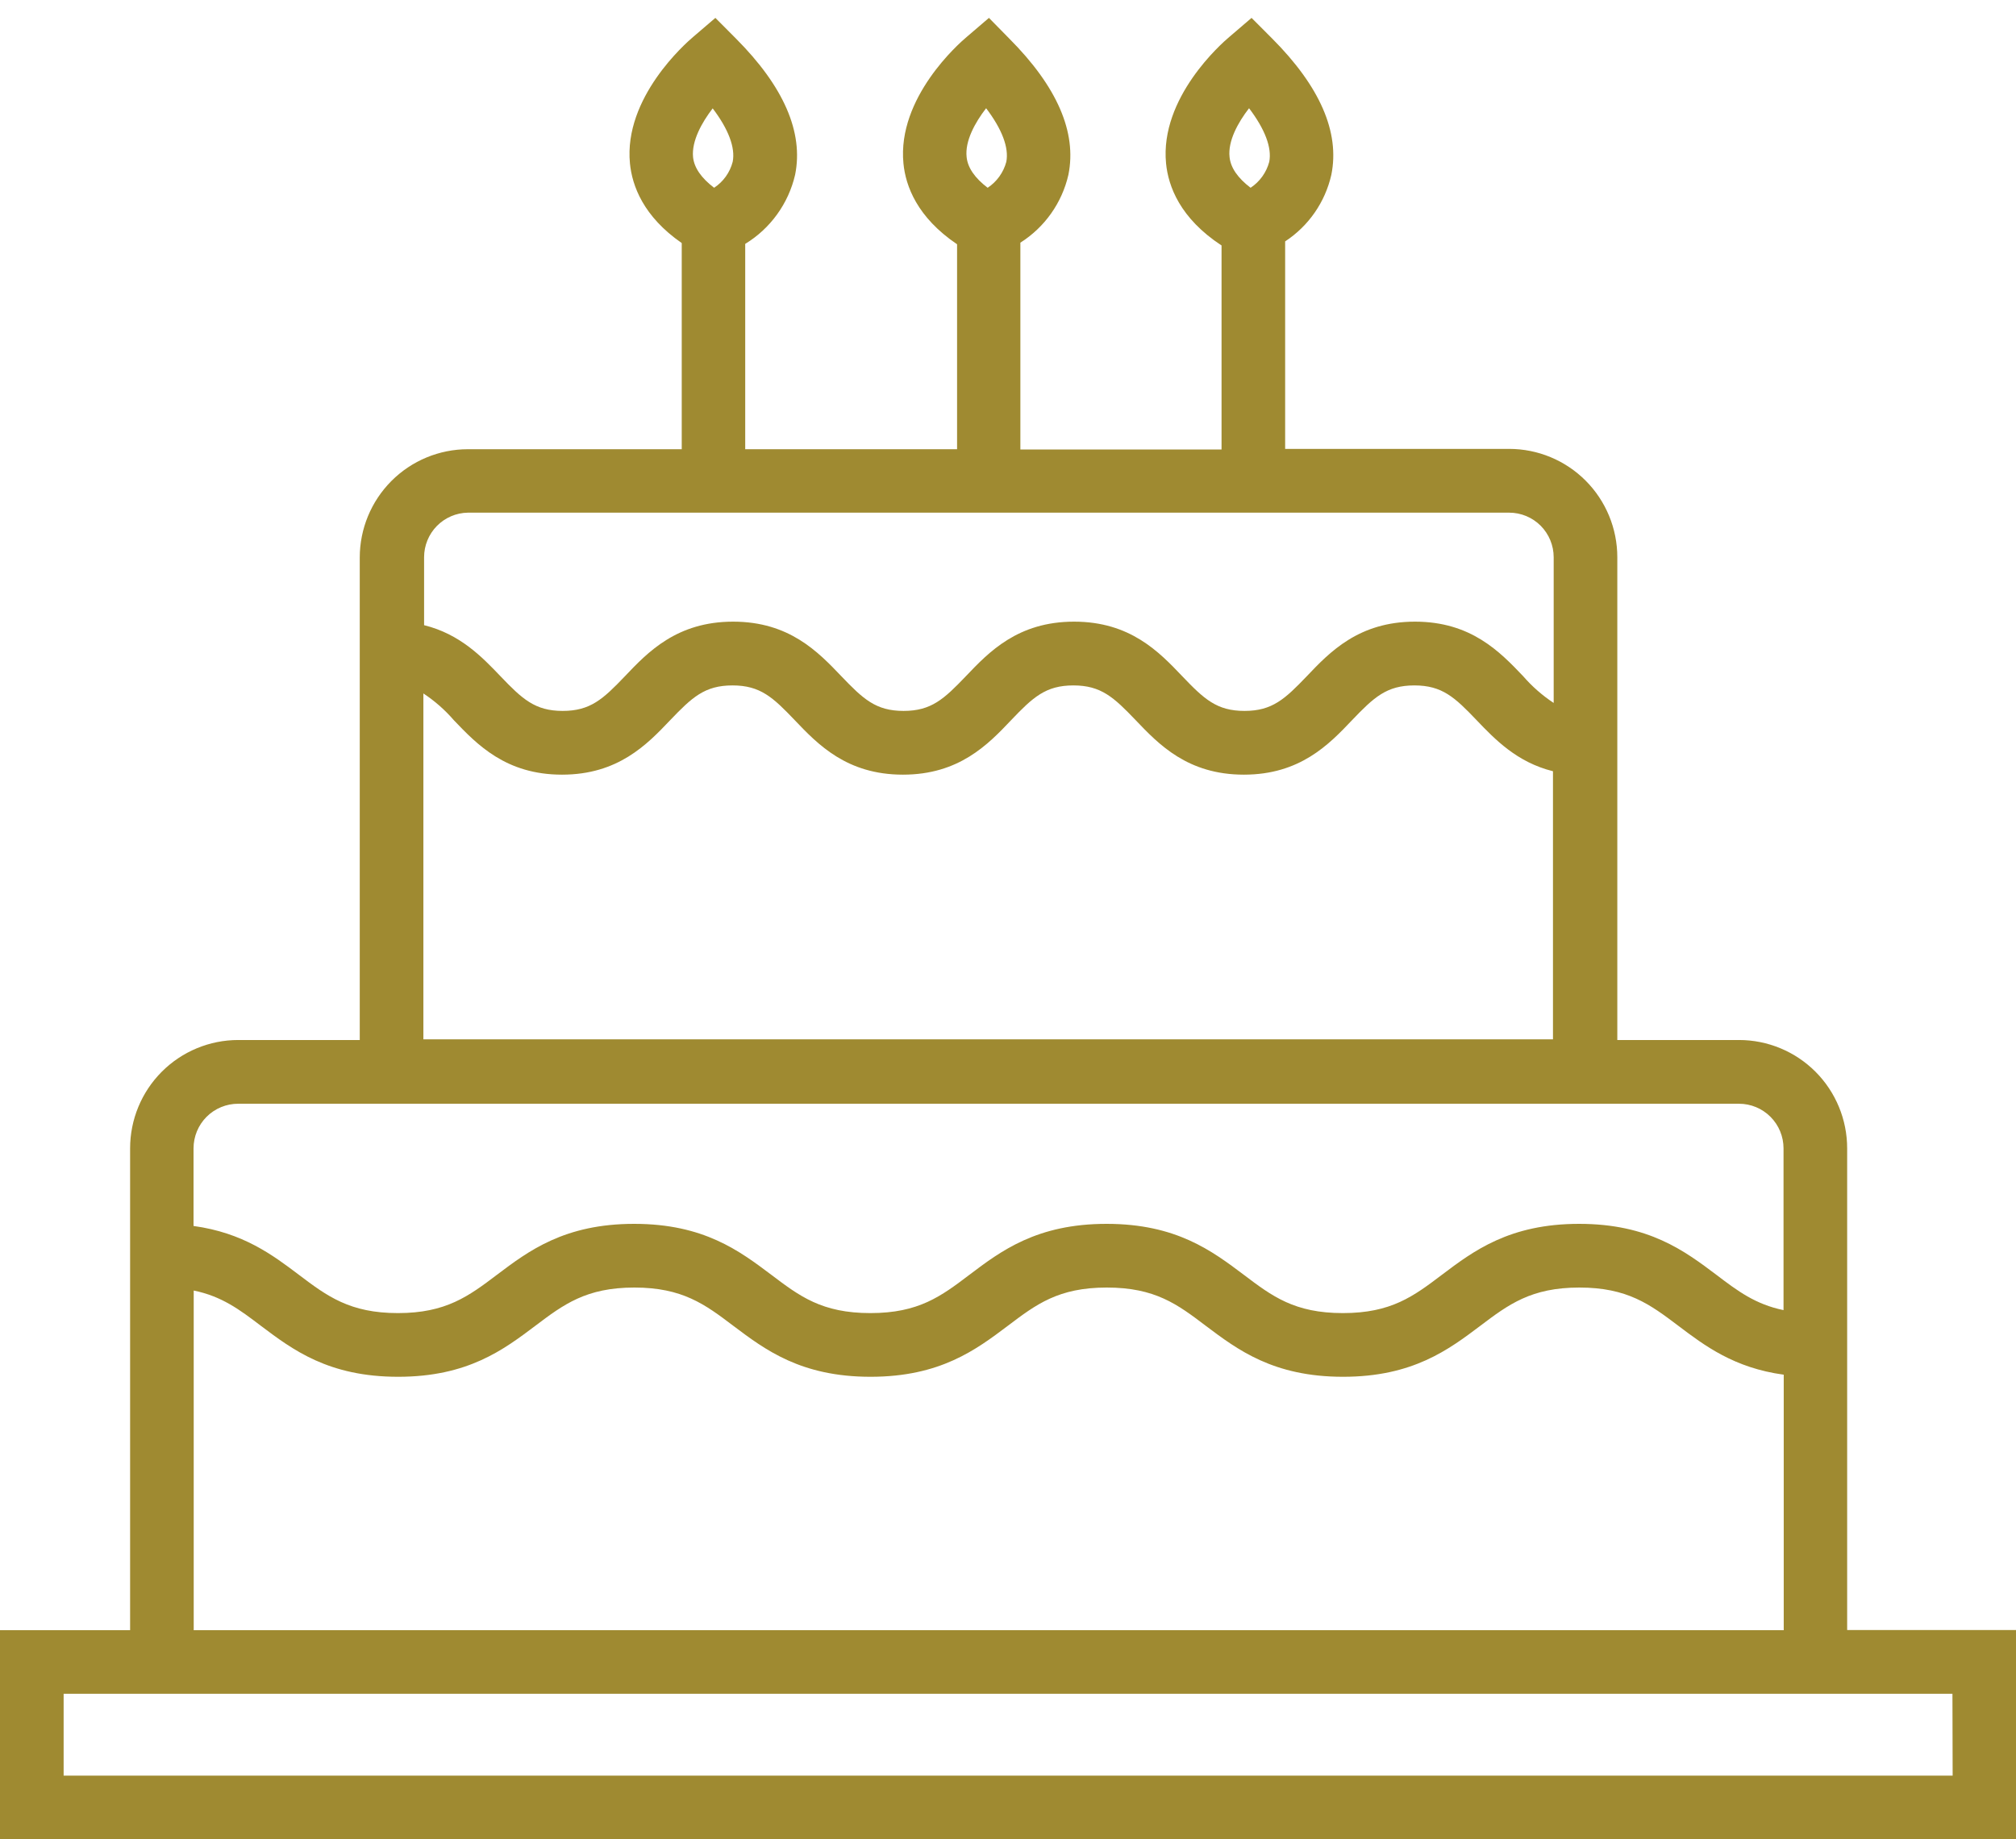 <svg width="80" height="73" viewBox="0 0 80 73" fill="none" xmlns="http://www.w3.org/2000/svg">
<path d="M73.3 64.697V45.58C73.3 44.439 72.848 43.345 72.043 42.538C71.238 41.732 70.146 41.279 69.008 41.279H64.179V22.119C64.179 20.978 63.727 19.884 62.922 19.077C62.117 18.27 61.025 17.817 59.887 17.817H50.998V9.581C51.928 8.971 52.585 8.023 52.831 6.937C53.172 5.252 52.382 3.435 50.483 1.53L49.665 0.71L48.779 1.469C48.494 1.707 46.017 3.875 46.272 6.486C46.361 7.397 46.828 8.663 48.474 9.743V17.84H40.491V9.632C41.456 9.021 42.142 8.052 42.397 6.937C42.738 5.252 41.948 3.435 40.049 1.53L39.244 0.71L38.358 1.469C38.072 1.707 35.596 3.875 35.851 6.486C35.937 7.382 36.394 8.625 37.979 9.695V17.83H29.572V9.68C30.068 9.378 30.498 8.979 30.838 8.508C31.178 8.037 31.421 7.503 31.552 6.937C31.892 5.252 31.102 3.435 29.204 1.53L28.388 0.71L27.502 1.469C27.22 1.707 24.743 3.875 24.998 6.486C25.084 7.37 25.526 8.589 27.053 9.647V17.83H18.568C17.43 17.83 16.338 18.283 15.533 19.09C14.728 19.897 14.276 20.991 14.276 22.131V41.279H9.454C8.316 41.279 7.225 41.732 6.42 42.538C5.615 43.345 5.163 44.439 5.163 45.58V64.704H0V73.007H80.002V64.697H73.3ZM49.569 4.3C50.195 5.125 50.476 5.859 50.367 6.423C50.254 6.845 49.991 7.211 49.627 7.453C49.122 7.068 48.835 6.661 48.792 6.233C48.721 5.601 49.122 4.87 49.562 4.3H49.569ZM39.135 4.3C39.761 5.125 40.042 5.859 39.933 6.423C39.82 6.845 39.557 7.211 39.193 7.453C38.688 7.068 38.401 6.661 38.358 6.233C38.287 5.601 38.688 4.87 39.128 4.3H39.135ZM28.28 4.3C28.906 5.125 29.186 5.859 29.075 6.423C28.965 6.846 28.702 7.213 28.338 7.453C27.833 7.068 27.545 6.661 27.502 6.233C27.442 5.601 27.843 4.87 28.282 4.3H28.28ZM16.801 27.524C17.251 27.82 17.658 28.178 18.01 28.586C18.931 29.55 20.075 30.747 22.302 30.747C24.528 30.747 25.677 29.55 26.593 28.586C27.462 27.678 27.964 27.205 29.067 27.205C30.171 27.205 30.673 27.678 31.539 28.586C32.458 29.55 33.604 30.747 35.831 30.747C38.057 30.747 39.209 29.55 40.122 28.586C40.988 27.678 41.493 27.205 42.594 27.205C43.695 27.205 44.2 27.678 45.068 28.586C45.987 29.55 47.133 30.747 49.36 30.747C51.586 30.747 52.737 29.55 53.651 28.586C54.52 27.678 55.022 27.205 56.126 27.205C57.229 27.205 57.731 27.678 58.597 28.586C59.324 29.346 60.195 30.256 61.626 30.611V41.253H16.801V27.524ZM18.568 20.348H59.887C60.356 20.348 60.805 20.534 61.137 20.866C61.468 21.199 61.654 21.649 61.654 22.119V27.901C61.204 27.604 60.796 27.246 60.442 26.838C59.523 25.874 58.377 24.674 56.151 24.674C53.924 24.674 52.773 25.874 51.859 26.838C50.991 27.744 50.488 28.217 49.385 28.217C48.282 28.217 47.779 27.744 46.913 26.838C45.995 25.874 44.848 24.674 42.622 24.674C40.395 24.674 39.246 25.874 38.33 26.838C37.462 27.744 36.959 28.217 35.856 28.217C34.753 28.217 34.253 27.744 33.385 26.838C32.465 25.874 31.319 24.674 29.093 24.674C26.866 24.674 25.715 25.874 24.801 26.838C23.935 27.744 23.43 28.217 22.329 28.217C21.229 28.217 20.724 27.744 19.858 26.838C19.131 26.079 18.26 25.168 16.829 24.814V22.119C16.828 21.654 17.011 21.208 17.336 20.876C17.662 20.545 18.104 20.355 18.568 20.348ZM9.454 43.809H69.008C69.477 43.809 69.926 43.995 70.258 44.328C70.589 44.66 70.775 45.11 70.775 45.58V52C69.662 51.772 68.953 51.24 68.112 50.6C66.85 49.651 65.428 48.576 62.664 48.576C59.9 48.576 58.473 49.651 57.216 50.6C56.095 51.448 55.209 52.118 53.288 52.118C51.367 52.118 50.481 51.448 49.36 50.6C48.097 49.651 46.679 48.576 43.912 48.576C41.145 48.576 39.721 49.651 38.466 50.6C37.346 51.448 36.459 52.118 34.538 52.118C32.617 52.118 31.731 51.448 30.61 50.6C29.348 49.651 27.929 48.576 25.165 48.576C22.4 48.576 20.974 49.651 19.717 50.6C18.596 51.448 17.697 52.118 15.791 52.118C13.885 52.118 12.984 51.448 11.863 50.6C10.815 49.808 9.646 48.93 7.68 48.66V45.58C7.68 45.347 7.726 45.116 7.815 44.901C7.904 44.685 8.035 44.49 8.2 44.325C8.365 44.16 8.561 44.03 8.776 43.942C8.991 43.853 9.222 43.808 9.454 43.809ZM7.687 51.223C8.801 51.45 9.51 51.982 10.351 52.622C11.613 53.571 13.032 54.646 15.799 54.646C18.565 54.646 19.987 53.568 21.244 52.622C22.365 51.774 23.264 51.104 25.172 51.104C27.081 51.104 27.977 51.772 29.098 52.622C30.36 53.571 31.779 54.646 34.546 54.646C37.313 54.646 38.736 53.568 39.994 52.622C41.115 51.774 41.998 51.104 43.919 51.104C45.84 51.104 46.727 51.772 47.847 52.622C49.11 53.571 50.529 54.646 53.295 54.646C56.062 54.646 57.486 53.568 58.743 52.622C59.864 51.774 60.763 51.104 62.672 51.104C64.58 51.104 65.476 51.772 66.6 52.622C67.647 53.414 68.816 54.295 70.783 54.563V64.704H7.687V51.223ZM77.486 70.476H2.525V67.227H77.478L77.486 70.476Z" fill="#9F8A31"/>
</svg>
